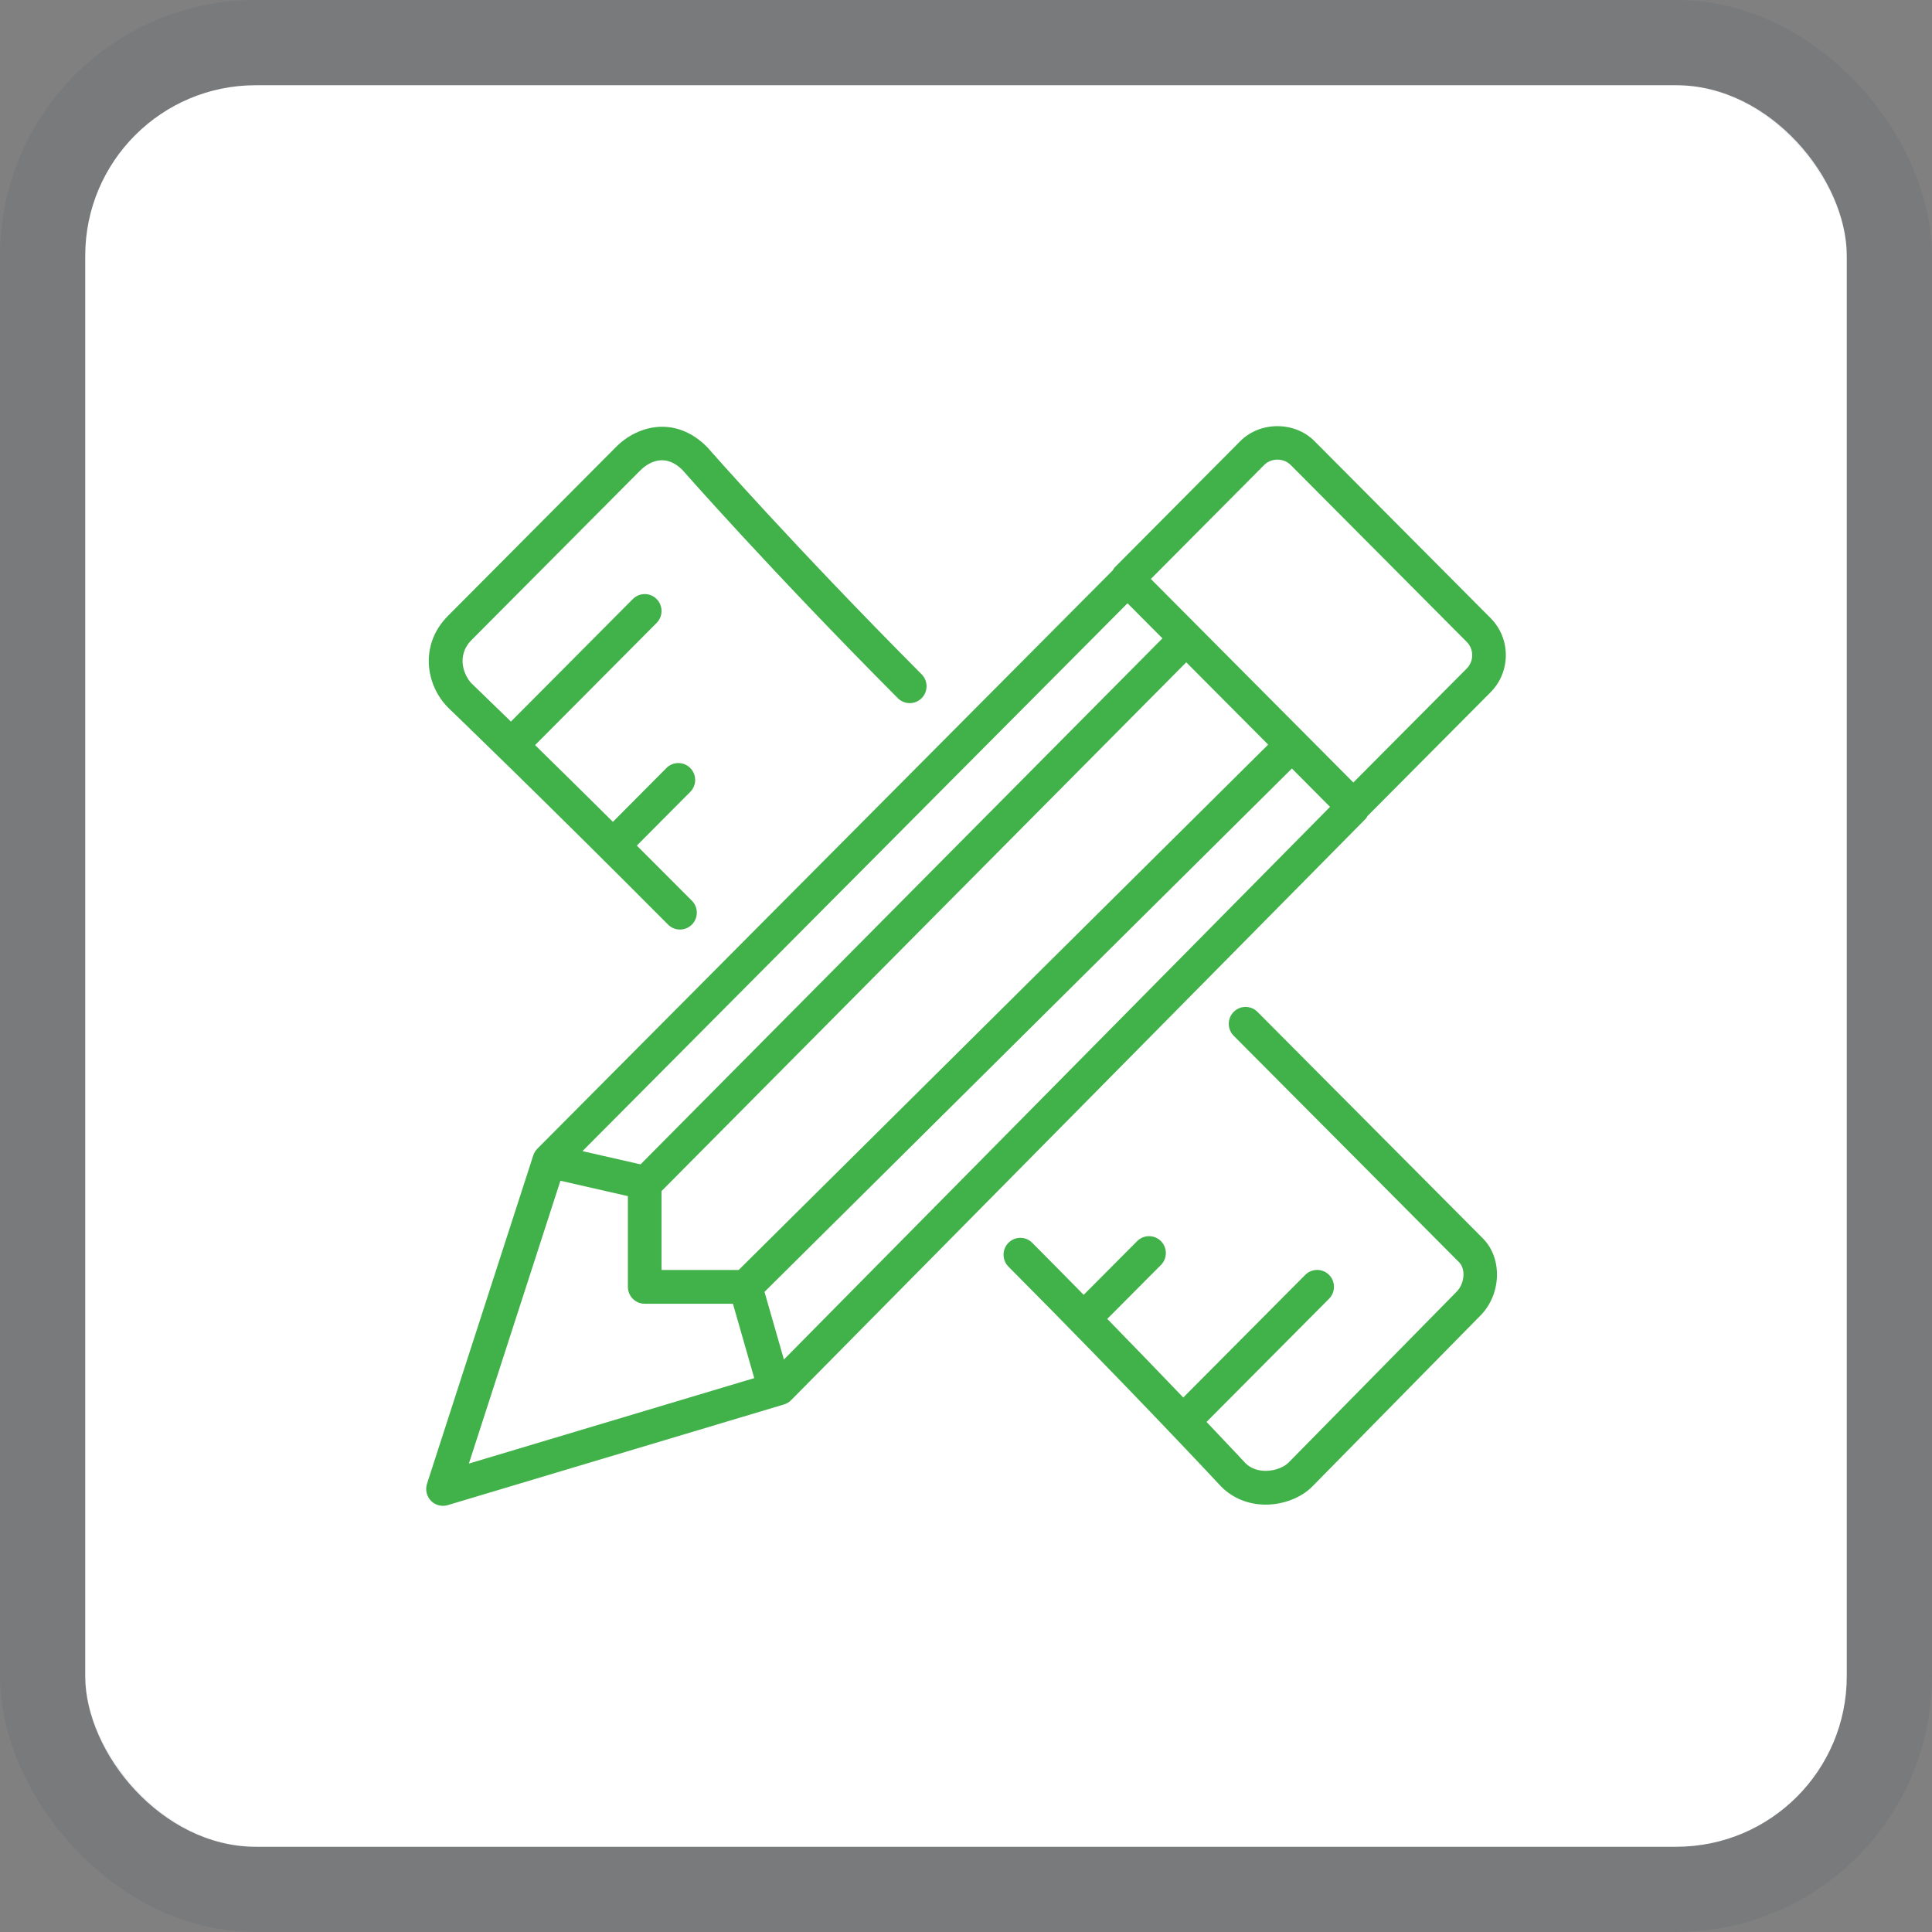 <svg width="68" height="68" viewBox="0 0 68 68" fill="none" xmlns="http://www.w3.org/2000/svg">
<rect x="0" y="0" width="68" height="68" fill="#808080" stroke="none"/>
<rect x="3" y="3" width="62" height="62" rx="6" fill="white"/>
<rect x="1.5" y="1.5" width="65" height="65" rx="7.5" stroke="#0C2E4E" stroke-opacity="0.06" stroke-width="3"/>
<path d="M15.764 21.679C14.762 22.687 14.976 24.108 15.774 24.908C15.806 24.939 19.009 28.015 23.514 32.543C23.63 32.66 23.782 32.717 23.933 32.717C24.085 32.717 24.236 32.658 24.352 32.543C24.583 32.311 24.583 31.934 24.352 31.702C23.673 31.019 23.027 30.373 22.414 29.762L24.294 27.872C24.525 27.64 24.525 27.263 24.294 27.031C24.063 26.799 23.688 26.799 23.457 27.031L21.572 28.926C20.518 27.879 19.589 26.966 18.833 26.225L23.111 21.925C23.341 21.693 23.341 21.316 23.111 21.084C22.88 20.852 22.505 20.852 22.274 21.084L17.983 25.397C17.112 24.549 16.61 24.067 16.602 24.059C16.352 23.808 16.025 23.101 16.602 22.521L22.519 16.574C22.747 16.34 23.356 15.878 24.023 16.545C24.053 16.578 27.041 19.99 31.601 24.574C31.832 24.806 32.207 24.806 32.438 24.574C32.669 24.342 32.669 23.965 32.438 23.733C27.906 19.178 24.94 15.793 24.886 15.732C23.783 14.625 22.453 14.957 21.682 15.732L15.764 21.679ZM40.861 43.683C40.63 43.451 40.255 43.451 40.024 43.683L38.142 45.574C37.568 44.99 36.965 44.379 36.331 43.742C36.1 43.51 35.725 43.51 35.495 43.742C35.264 43.973 35.264 44.35 35.495 44.582C39.878 48.987 42.939 52.277 42.983 52.324C43.389 52.734 43.945 52.958 44.548 52.958C45.17 52.958 45.798 52.715 46.187 52.322L52.102 46.307C52.846 45.559 52.889 44.29 52.194 43.589L44.258 35.614C44.028 35.382 43.653 35.382 43.422 35.614C43.191 35.846 43.191 36.223 43.422 36.455L51.358 44.43C51.594 44.668 51.549 45.182 51.264 45.468L45.348 51.483C45.212 51.621 44.903 51.769 44.548 51.769C44.345 51.769 44.054 51.719 43.834 51.497C43.822 51.483 43.326 50.952 42.466 50.047L46.778 45.712C47.009 45.48 47.009 45.103 46.778 44.871C46.547 44.639 46.172 44.639 45.941 44.871L41.647 49.188C40.908 48.416 40.003 47.477 38.972 46.421L40.861 44.523C41.092 44.292 41.092 43.916 40.861 43.683ZM15.168 52.822C15.281 52.938 15.434 53 15.592 53C15.648 53 15.705 52.992 15.761 52.975L27.594 49.432C27.69 49.403 27.776 49.352 27.845 49.281L48.069 28.817C48.097 28.788 48.111 28.751 48.133 28.719L52.459 24.37C52.807 24.02 53 23.554 53 23.058C53 22.562 52.807 22.099 52.459 21.75L46.264 15.524C45.569 14.825 44.353 14.825 43.657 15.524L39.233 19.972C39.204 20 39.189 20.037 39.168 20.071L18.913 40.43C18.847 40.497 18.797 40.578 18.769 40.667L15.03 52.222C14.961 52.433 15.014 52.662 15.168 52.822ZM39.685 21.233L40.914 22.468L22.545 40.982L20.501 40.516L39.685 21.233ZM23.283 41.923L41.752 23.311L44.635 26.208L25.999 44.699H23.283V41.923ZM46.813 28.399L27.591 47.851L26.908 45.47L45.471 27.049L46.813 28.399ZM19.725 41.558L22.1 42.1V45.294C22.1 45.622 22.365 45.888 22.692 45.888H25.797L26.547 48.505L16.503 51.513L19.725 41.558ZM44.495 16.366C44.745 16.114 45.179 16.114 45.429 16.366L51.624 22.592C51.748 22.717 51.817 22.884 51.817 23.061C51.817 23.237 51.748 23.404 51.623 23.531L47.633 27.541L40.506 20.377L44.495 16.366Z" fill="#41B149"/>
</svg>
